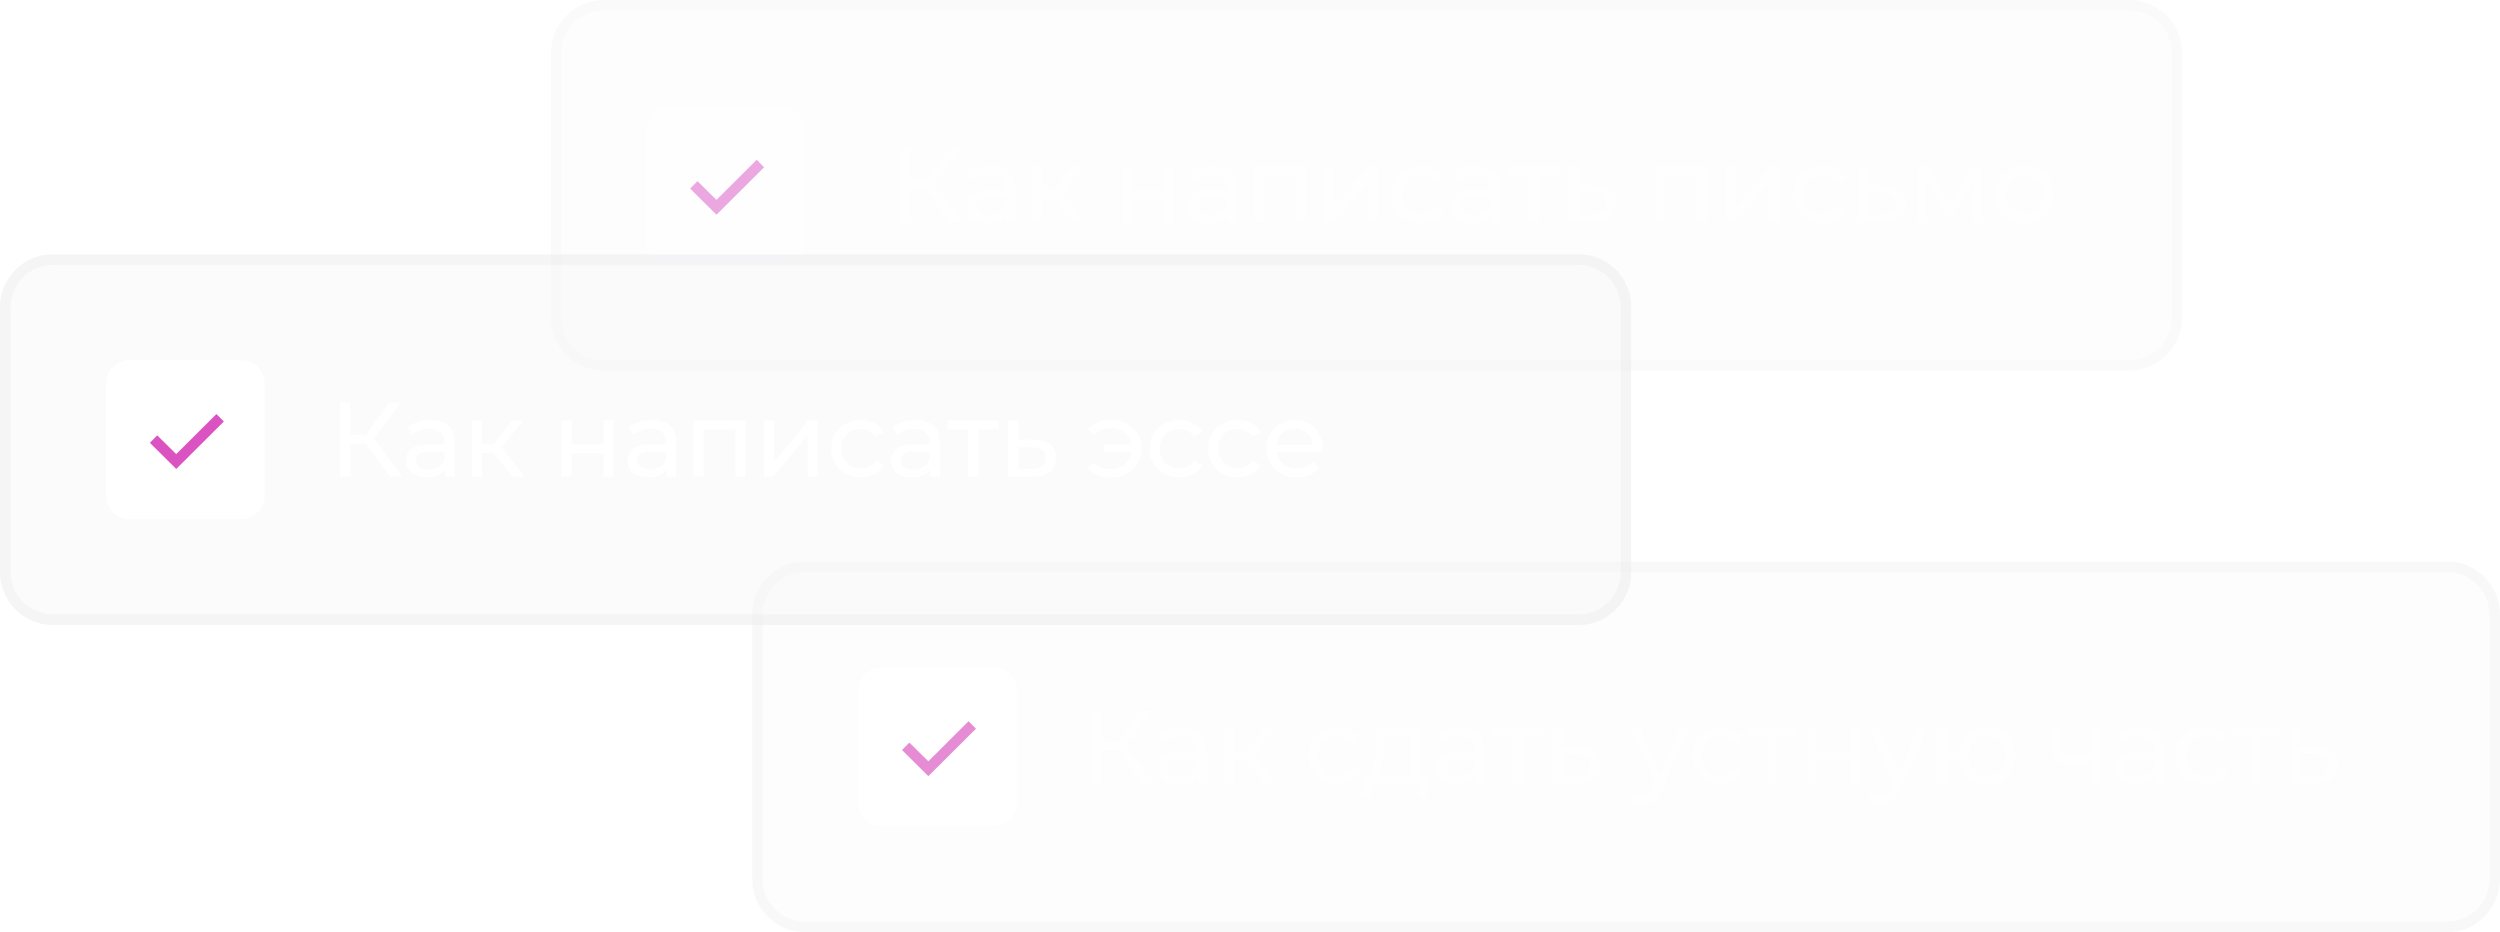 <?xml version="1.0" encoding="UTF-8"?> <svg xmlns="http://www.w3.org/2000/svg" width="236" height="88" viewBox="0 0 236 88" fill="none"><g clip-path="url(#clip0_847_563)"><g clip-path="url(#clip1_847_563)"><g opacity="0.5"><g opacity="0.4" filter="url(#filter0_b_847_563)"><path d="M52 5C52 2.239 54.239 0 57 0H201C203.761 0 206 2.239 206 5V30C206 32.761 203.761 35 201 35H57C54.239 35 52 32.761 52 30V5Z" fill="#F5F5F7"></path></g><g opacity="0.4" filter="url(#filter1_b_847_563)"><path fill-rule="evenodd" clip-rule="evenodd" d="M201 1H57C54.791 1 53 2.791 53 5V30C53 32.209 54.791 34 57 34H201C203.209 34 205 32.209 205 30V5C205 2.791 203.209 1 201 1ZM57 0C54.239 0 52 2.239 52 5V30C52 32.761 54.239 35 57 35H201C203.761 35 206 32.761 206 30V5C206 2.239 203.761 0 201 0H57Z" fill="#DDDDDD" fill-opacity="0.4"></path></g><path opacity="0.6" d="M191.136 21.06C190.603 21.06 190.129 20.943 189.716 20.71C189.303 20.477 188.976 20.157 188.736 19.75C188.496 19.337 188.376 18.87 188.376 18.35C188.376 17.823 188.496 17.357 188.736 16.95C188.976 16.543 189.303 16.227 189.716 16C190.129 15.767 190.603 15.65 191.136 15.65C191.663 15.65 192.133 15.767 192.546 16C192.966 16.227 193.293 16.543 193.526 16.95C193.766 17.35 193.886 17.817 193.886 18.35C193.886 18.877 193.766 19.343 193.526 19.75C193.293 20.157 192.966 20.477 192.546 20.71C192.133 20.943 191.663 21.06 191.136 21.06ZM191.136 20.22C191.476 20.22 191.779 20.143 192.046 19.99C192.319 19.837 192.533 19.62 192.686 19.34C192.839 19.053 192.916 18.723 192.916 18.35C192.916 17.97 192.839 17.643 192.686 17.37C192.533 17.09 192.319 16.873 192.046 16.72C191.779 16.567 191.476 16.49 191.136 16.49C190.796 16.49 190.493 16.567 190.226 16.72C189.959 16.873 189.746 17.09 189.586 17.37C189.426 17.643 189.346 17.97 189.346 18.35C189.346 18.723 189.426 19.053 189.586 19.34C189.746 19.62 189.959 19.837 190.226 19.99C190.493 20.143 190.796 20.22 191.136 20.22Z" fill="white"></path><path opacity="0.6" d="M180.997 21V15.7H181.987L184.267 19.62H183.867L186.207 15.7H187.107V21H186.237V16.78L186.397 16.87L184.257 20.4H183.837L181.687 16.8L181.877 16.76V21H180.997Z" fill="white"></path><path opacity="0.6" d="M177.805 17.5C178.479 17.507 178.992 17.66 179.345 17.96C179.699 18.26 179.875 18.683 179.875 19.23C179.875 19.803 179.682 20.247 179.295 20.56C178.909 20.867 178.362 21.017 177.655 21.01L175.355 21V15.7H176.315V17.49L177.805 17.5ZM177.575 20.28C178.009 20.287 178.335 20.2 178.555 20.02C178.782 19.84 178.895 19.573 178.895 19.22C178.895 18.873 178.785 18.62 178.565 18.46C178.345 18.3 178.015 18.217 177.575 18.21L176.315 18.19V20.27L177.575 20.28Z" fill="white"></path><path opacity="0.6" d="M172.063 21.06C171.523 21.06 171.039 20.943 170.613 20.71C170.193 20.477 169.863 20.157 169.623 19.75C169.383 19.343 169.263 18.877 169.263 18.35C169.263 17.823 169.383 17.357 169.623 16.95C169.863 16.543 170.193 16.227 170.613 16C171.039 15.767 171.523 15.65 172.063 15.65C172.543 15.65 172.969 15.747 173.343 15.94C173.723 16.127 174.016 16.407 174.223 16.78L173.493 17.25C173.319 16.99 173.106 16.8 172.853 16.68C172.606 16.553 172.339 16.49 172.053 16.49C171.706 16.49 171.396 16.567 171.123 16.72C170.849 16.873 170.633 17.09 170.473 17.37C170.313 17.643 170.233 17.97 170.233 18.35C170.233 18.73 170.313 19.06 170.473 19.34C170.633 19.62 170.849 19.837 171.123 19.99C171.396 20.143 171.706 20.22 172.053 20.22C172.339 20.22 172.606 20.16 172.853 20.04C173.106 19.913 173.319 19.72 173.493 19.46L174.223 19.92C174.016 20.287 173.723 20.57 173.343 20.77C172.969 20.963 172.543 21.06 172.063 21.06Z" fill="white"></path><path opacity="0.6" d="M162.919 21V15.7H163.879V19.56L167.129 15.7H167.999V21H167.039V17.14L163.799 21H162.919Z" fill="white"></path><path opacity="0.6" d="M156.262 21V15.7H161.172V21H160.212V16.3L160.442 16.54H156.992L157.222 16.3V21H156.262Z" fill="white"></path><path opacity="0.6" d="M150.494 17.5C151.167 17.507 151.681 17.66 152.034 17.96C152.387 18.26 152.564 18.683 152.564 19.23C152.564 19.803 152.371 20.247 151.984 20.56C151.597 20.867 151.051 21.017 150.344 21.01L148.044 21V15.7H149.004V17.49L150.494 17.5ZM150.264 20.28C150.697 20.287 151.024 20.2 151.244 20.02C151.471 19.84 151.584 19.573 151.584 19.22C151.584 18.873 151.474 18.62 151.254 18.46C151.034 18.3 150.704 18.217 150.264 18.21L149.004 18.19V20.27L150.264 20.28Z" fill="white"></path><path opacity="0.6" d="M144.272 21V16.29L144.512 16.54H142.332V15.7H147.172V16.54H145.002L145.232 16.29V21H144.272Z" fill="white"></path><path opacity="0.6" d="M140.694 21V19.88L140.644 19.67V17.76C140.644 17.353 140.524 17.04 140.284 16.82C140.051 16.593 139.697 16.48 139.224 16.48C138.911 16.48 138.604 16.533 138.304 16.64C138.004 16.74 137.751 16.877 137.544 17.05L137.144 16.33C137.417 16.11 137.744 15.943 138.124 15.83C138.511 15.71 138.914 15.65 139.334 15.65C140.061 15.65 140.621 15.827 141.014 16.18C141.407 16.533 141.604 17.073 141.604 17.8V21H140.694ZM138.954 21.06C138.561 21.06 138.214 20.993 137.914 20.86C137.621 20.727 137.394 20.543 137.234 20.31C137.074 20.07 136.994 19.8 136.994 19.5C136.994 19.213 137.061 18.953 137.194 18.72C137.334 18.487 137.557 18.3 137.864 18.16C138.177 18.02 138.597 17.95 139.124 17.95H140.804V18.64H139.164C138.684 18.64 138.361 18.72 138.194 18.88C138.027 19.04 137.944 19.233 137.944 19.46C137.944 19.72 138.047 19.93 138.254 20.09C138.461 20.243 138.747 20.32 139.114 20.32C139.474 20.32 139.787 20.24 140.054 20.08C140.327 19.92 140.524 19.687 140.644 19.38L140.834 20.04C140.707 20.353 140.484 20.603 140.164 20.79C139.844 20.97 139.441 21.06 138.954 21.06Z" fill="white"></path><path opacity="0.6" d="M134.151 21.06C133.611 21.06 133.127 20.943 132.701 20.71C132.281 20.477 131.951 20.157 131.711 19.75C131.471 19.343 131.351 18.877 131.351 18.35C131.351 17.823 131.471 17.357 131.711 16.95C131.951 16.543 132.281 16.227 132.701 16C133.127 15.767 133.611 15.65 134.151 15.65C134.631 15.65 135.057 15.747 135.431 15.94C135.811 16.127 136.104 16.407 136.311 16.78L135.581 17.25C135.407 16.99 135.194 16.8 134.941 16.68C134.694 16.553 134.427 16.49 134.141 16.49C133.794 16.49 133.484 16.567 133.211 16.72C132.937 16.873 132.721 17.09 132.561 17.37C132.401 17.643 132.321 17.97 132.321 18.35C132.321 18.73 132.401 19.06 132.561 19.34C132.721 19.62 132.937 19.837 133.211 19.99C133.484 20.143 133.794 20.22 134.141 20.22C134.427 20.22 134.694 20.16 134.941 20.04C135.194 19.913 135.407 19.72 135.581 19.46L136.311 19.92C136.104 20.287 135.811 20.57 135.431 20.77C135.057 20.963 134.631 21.06 134.151 21.06Z" fill="white"></path><path opacity="0.6" d="M125.008 21V15.7H125.968V19.56L129.218 15.7H130.088V21H129.128V17.14L125.888 21H125.008Z" fill="white"></path><path opacity="0.6" d="M118.35 21V15.7H123.26V21H122.3V16.3L122.53 16.54H119.08L119.31 16.3V21H118.35Z" fill="white"></path><path opacity="0.6" d="M115.821 21V19.88L115.771 19.67V17.76C115.771 17.353 115.651 17.04 115.411 16.82C115.178 16.593 114.824 16.48 114.351 16.48C114.038 16.48 113.731 16.533 113.431 16.64C113.131 16.74 112.878 16.877 112.671 17.05L112.271 16.33C112.544 16.11 112.871 15.943 113.251 15.83C113.638 15.71 114.041 15.65 114.461 15.65C115.188 15.65 115.748 15.827 116.141 16.18C116.534 16.533 116.731 17.073 116.731 17.8V21H115.821ZM114.081 21.06C113.688 21.06 113.341 20.993 113.041 20.86C112.748 20.727 112.521 20.543 112.361 20.31C112.201 20.07 112.121 19.8 112.121 19.5C112.121 19.213 112.188 18.953 112.321 18.72C112.461 18.487 112.684 18.3 112.991 18.16C113.304 18.02 113.724 17.95 114.251 17.95H115.931V18.64H114.291C113.811 18.64 113.488 18.72 113.321 18.88C113.154 19.04 113.071 19.233 113.071 19.46C113.071 19.72 113.174 19.93 113.381 20.09C113.588 20.243 113.874 20.32 114.241 20.32C114.601 20.32 114.914 20.24 115.181 20.08C115.454 19.92 115.651 19.687 115.771 19.38L115.961 20.04C115.834 20.353 115.611 20.603 115.291 20.79C114.971 20.97 114.568 21.06 114.081 21.06Z" fill="white"></path><path opacity="0.6" d="M105.875 21V15.7H106.835V17.95H109.855V15.7H110.815V21H109.855V18.78H106.835V21H105.875Z" fill="white"></path><path opacity="0.6" d="M101.273 21L99.223 18.42L100.013 17.94L102.403 21H101.273ZM97.433 21V15.7H98.393V21H97.433ZM98.103 18.76V17.94H99.853V18.76H98.103ZM100.093 18.46L99.203 18.34L101.233 15.7H102.263L100.093 18.46Z" fill="white"></path><path opacity="0.6" d="M94.904 21V19.88L94.854 19.67V17.76C94.854 17.353 94.734 17.04 94.494 16.82C94.261 16.593 93.907 16.48 93.434 16.48C93.121 16.48 92.814 16.533 92.514 16.64C92.214 16.74 91.961 16.877 91.754 17.05L91.354 16.33C91.627 16.11 91.954 15.943 92.334 15.83C92.721 15.71 93.124 15.65 93.544 15.65C94.271 15.65 94.831 15.827 95.224 16.18C95.617 16.533 95.814 17.073 95.814 17.8V21H94.904ZM93.164 21.06C92.771 21.06 92.424 20.993 92.124 20.86C91.831 20.727 91.604 20.543 91.444 20.31C91.284 20.07 91.204 19.8 91.204 19.5C91.204 19.213 91.271 18.953 91.404 18.72C91.544 18.487 91.767 18.3 92.074 18.16C92.387 18.02 92.807 17.95 93.334 17.95H95.014V18.64H93.374C92.894 18.64 92.571 18.72 92.404 18.88C92.237 19.04 92.154 19.233 92.154 19.46C92.154 19.72 92.257 19.93 92.464 20.09C92.671 20.243 92.957 20.32 93.324 20.32C93.684 20.32 93.997 20.24 94.264 20.08C94.537 19.92 94.734 19.687 94.854 19.38L95.044 20.04C94.917 20.353 94.694 20.603 94.374 20.79C94.054 20.97 93.651 21.06 93.164 21.06Z" fill="white"></path><path opacity="0.6" d="M89.691 21L87.15 17.55L87.96 17.05L90.831 21H89.691ZM84.981 21V14H85.96V21H84.981ZM85.66 17.92V17.04H87.93V17.92H85.66ZM88.05 17.61L87.13 17.47L89.641 14H90.71L88.05 17.61Z" fill="white"></path></g><g opacity="0.5" clip-path="url(#clip2_847_563)"><path d="M61 12.218C61 10.993 61.993 10 63.218 10H73.782C75.007 10 76 10.993 76 12.218L76 22.782C76 24.007 75.007 25 73.782 25H63.218C61.993 25 61 24.007 61 22.782L61 12.218Z" fill="white"></path><path d="M65.15 17.803L65.841 17.098L67.635 18.866L71.43 15.085L72.132 15.79L67.635 20.27L65.15 17.803Z" fill="#DA53C1"></path></g><g opacity="0.67" clip-path="url(#clip3_847_563)"><g opacity="0.4" filter="url(#filter2_b_847_563)"><path d="M71 58C71 55.239 73.239 53 76 53H231C233.761 53 236 55.239 236 58V83C236 85.761 233.761 88 231 88H76C73.239 88 71 85.761 71 83V58Z" fill="#F5F5F7"></path></g><g opacity="0.4" filter="url(#filter3_b_847_563)"><path fill-rule="evenodd" clip-rule="evenodd" d="M231 54H76C73.791 54 72 55.791 72 58V83C72 85.209 73.791 87 76 87H231C233.209 87 235 85.209 235 83V58C235 55.791 233.209 54 231 54ZM76 53C73.239 53 71 55.239 71 58V83C71 85.761 73.239 88 76 88H231C233.761 88 236 85.761 236 83V58C236 55.239 233.761 53 231 53H76Z" fill="#DDDDDD" fill-opacity="0.4"></path></g><path opacity="0.6" d="M218.685 70.5C219.359 70.507 219.872 70.66 220.225 70.96C220.579 71.26 220.755 71.683 220.755 72.23C220.755 72.803 220.562 73.247 220.175 73.56C219.789 73.867 219.242 74.017 218.535 74.01L216.235 74V68.7H217.195V70.49L218.685 70.5ZM218.455 73.28C218.889 73.287 219.215 73.2 219.435 73.02C219.662 72.84 219.775 72.573 219.775 72.22C219.775 71.873 219.665 71.62 219.445 71.46C219.225 71.3 218.895 71.217 218.455 71.21L217.195 71.19V73.27L218.455 73.28Z" fill="white"></path><path opacity="0.6" d="M212.463 74V69.29L212.703 69.54H210.523V68.7H215.363V69.54H213.193L213.423 69.29V74H212.463Z" fill="white"></path><path opacity="0.6" d="M208.189 74.06C207.649 74.06 207.165 73.943 206.739 73.71C206.319 73.477 205.989 73.157 205.749 72.75C205.509 72.343 205.389 71.877 205.389 71.35C205.389 70.823 205.509 70.357 205.749 69.95C205.989 69.543 206.319 69.227 206.739 69C207.165 68.767 207.649 68.65 208.189 68.65C208.669 68.65 209.095 68.747 209.469 68.94C209.849 69.127 210.142 69.407 210.349 69.78L209.619 70.25C209.445 69.99 209.232 69.8 208.979 69.68C208.732 69.553 208.465 69.49 208.179 69.49C207.832 69.49 207.522 69.567 207.249 69.72C206.975 69.873 206.759 70.09 206.599 70.37C206.439 70.643 206.359 70.97 206.359 71.35C206.359 71.73 206.439 72.06 206.599 72.34C206.759 72.62 206.975 72.837 207.249 72.99C207.522 73.143 207.832 73.22 208.179 73.22C208.465 73.22 208.732 73.16 208.979 73.04C209.232 72.913 209.445 72.72 209.619 72.46L210.349 72.92C210.142 73.287 209.849 73.57 209.469 73.77C209.095 73.963 208.669 74.06 208.189 74.06Z" fill="white"></path><path opacity="0.6" d="M203.35 74V72.88L203.3 72.67V70.76C203.3 70.353 203.18 70.04 202.94 69.82C202.707 69.593 202.354 69.48 201.88 69.48C201.567 69.48 201.26 69.533 200.96 69.64C200.66 69.74 200.407 69.877 200.2 70.05L199.8 69.33C200.074 69.11 200.4 68.943 200.78 68.83C201.167 68.71 201.57 68.65 201.99 68.65C202.717 68.65 203.277 68.827 203.67 69.18C204.064 69.533 204.26 70.073 204.26 70.8V74H203.35ZM201.61 74.06C201.217 74.06 200.87 73.993 200.57 73.86C200.277 73.727 200.05 73.543 199.89 73.31C199.73 73.07 199.65 72.8 199.65 72.5C199.65 72.213 199.717 71.953 199.85 71.72C199.99 71.487 200.214 71.3 200.52 71.16C200.834 71.02 201.254 70.95 201.78 70.95H203.46V71.64H201.82C201.34 71.64 201.017 71.72 200.85 71.88C200.684 72.04 200.6 72.233 200.6 72.46C200.6 72.72 200.704 72.93 200.91 73.09C201.117 73.243 201.404 73.32 201.77 73.32C202.13 73.32 202.444 73.24 202.71 73.08C202.984 72.92 203.18 72.687 203.3 72.38L203.49 73.04C203.364 73.353 203.14 73.603 202.82 73.79C202.5 73.97 202.097 74.06 201.61 74.06Z" fill="white"></path><path opacity="0.6" d="M197.456 71.83C197.176 71.963 196.886 72.07 196.586 72.15C196.293 72.223 195.99 72.26 195.676 72.26C195.036 72.26 194.53 72.11 194.156 71.81C193.79 71.51 193.606 71.047 193.606 70.42V68.7H194.566V70.36C194.566 70.74 194.683 71.02 194.916 71.2C195.156 71.38 195.476 71.47 195.876 71.47C196.13 71.47 196.39 71.437 196.656 71.37C196.93 71.303 197.196 71.21 197.456 71.09V71.83ZM197.386 74V68.7H198.346V74H197.386Z" fill="white"></path><path opacity="0.6" d="M182.892 74V68.7H183.852V70.87H185.452V71.76H183.852V74H182.892ZM187.582 74.06C187.062 74.06 186.598 73.943 186.192 73.71C185.792 73.477 185.475 73.157 185.242 72.75C185.008 72.337 184.892 71.87 184.892 71.35C184.892 70.823 185.008 70.357 185.242 69.95C185.475 69.537 185.792 69.217 186.192 68.99C186.598 68.763 187.062 68.65 187.582 68.65C188.095 68.65 188.555 68.763 188.962 68.99C189.368 69.217 189.688 69.537 189.922 69.95C190.155 70.357 190.272 70.823 190.272 71.35C190.272 71.877 190.155 72.343 189.922 72.75C189.688 73.157 189.368 73.477 188.962 73.71C188.555 73.943 188.095 74.06 187.582 74.06ZM187.582 73.22C187.915 73.22 188.212 73.143 188.472 72.99C188.732 72.83 188.938 72.613 189.092 72.34C189.245 72.06 189.322 71.73 189.322 71.35C189.322 70.97 189.245 70.643 189.092 70.37C188.938 70.09 188.732 69.873 188.472 69.72C188.212 69.567 187.915 69.49 187.582 69.49C187.255 69.49 186.958 69.567 186.692 69.72C186.432 69.873 186.225 70.09 186.072 70.37C185.918 70.643 185.842 70.97 185.842 71.35C185.842 71.73 185.918 72.06 186.072 72.34C186.225 72.613 186.432 72.83 186.692 72.99C186.958 73.143 187.255 73.22 187.582 73.22Z" fill="white"></path><path opacity="0.6" d="M177.558 76C177.305 76 177.058 75.957 176.818 75.87C176.578 75.79 176.372 75.67 176.198 75.51L176.608 74.79C176.742 74.917 176.888 75.013 177.048 75.08C177.208 75.147 177.378 75.18 177.558 75.18C177.792 75.18 177.985 75.12 178.138 75C178.292 74.88 178.435 74.667 178.568 74.36L178.898 73.63L178.998 73.51L181.078 68.7H182.018L179.448 74.53C179.295 74.903 179.122 75.197 178.928 75.41C178.742 75.623 178.535 75.773 178.308 75.86C178.082 75.953 177.832 76 177.558 76ZM178.818 74.17L176.398 68.7H177.398L179.458 73.42L178.818 74.17Z" fill="white"></path><path opacity="0.6" d="M170.592 74V68.7H171.552V70.95H174.572V68.7H175.532V74H174.572V71.78H171.552V74H170.592Z" fill="white"></path><path opacity="0.6" d="M166.82 74V69.29L167.06 69.54H164.88V68.7H169.72V69.54H167.55L167.78 69.29V74H166.82Z" fill="white"></path><path opacity="0.6" d="M162.545 74.06C162.005 74.06 161.522 73.943 161.095 73.71C160.675 73.477 160.345 73.157 160.105 72.75C159.865 72.343 159.745 71.877 159.745 71.35C159.745 70.823 159.865 70.357 160.105 69.95C160.345 69.543 160.675 69.227 161.095 69C161.522 68.767 162.005 68.65 162.545 68.65C163.025 68.65 163.452 68.747 163.825 68.94C164.205 69.127 164.498 69.407 164.705 69.78L163.975 70.25C163.802 69.99 163.588 69.8 163.335 69.68C163.088 69.553 162.822 69.49 162.535 69.49C162.188 69.49 161.878 69.567 161.605 69.72C161.332 69.873 161.115 70.09 160.955 70.37C160.795 70.643 160.715 70.97 160.715 71.35C160.715 71.73 160.795 72.06 160.955 72.34C161.115 72.62 161.332 72.837 161.605 72.99C161.878 73.143 162.188 73.22 162.535 73.22C162.822 73.22 163.088 73.16 163.335 73.04C163.588 72.913 163.802 72.72 163.975 72.46L164.705 72.92C164.498 73.287 164.205 73.57 163.825 73.77C163.452 73.963 163.025 74.06 162.545 74.06Z" fill="white"></path><path opacity="0.6" d="M155.049 76C154.796 76 154.549 75.957 154.309 75.87C154.069 75.79 153.863 75.67 153.689 75.51L154.099 74.79C154.233 74.917 154.379 75.013 154.539 75.08C154.699 75.147 154.869 75.18 155.049 75.18C155.283 75.18 155.476 75.12 155.629 75C155.783 74.88 155.926 74.667 156.059 74.36L156.389 73.63L156.489 73.51L158.569 68.7H159.509L156.939 74.53C156.786 74.903 156.613 75.197 156.419 75.41C156.233 75.623 156.026 75.773 155.799 75.86C155.573 75.953 155.323 76 155.049 76ZM156.309 74.17L153.889 68.7H154.889L156.949 73.42L156.309 74.17Z" fill="white"></path><path opacity="0.6" d="M149.012 70.5C149.685 70.507 150.198 70.66 150.552 70.96C150.905 71.26 151.082 71.683 151.082 72.23C151.082 72.803 150.888 73.247 150.502 73.56C150.115 73.867 149.568 74.017 148.862 74.01L146.562 74V68.7H147.522V70.49L149.012 70.5ZM148.782 73.28C149.215 73.287 149.542 73.2 149.762 73.02C149.988 72.84 150.102 72.573 150.102 72.22C150.102 71.873 149.992 71.62 149.772 71.46C149.552 71.3 149.222 71.217 148.782 71.21L147.522 71.19V73.27L148.782 73.28Z" fill="white"></path><path opacity="0.6" d="M142.79 74V69.29L143.03 69.54H140.85V68.7H145.69V69.54H143.52L143.75 69.29V74H142.79Z" fill="white"></path><path opacity="0.6" d="M139.212 74V72.88L139.162 72.67V70.76C139.162 70.353 139.042 70.04 138.802 69.82C138.568 69.593 138.215 69.48 137.742 69.48C137.428 69.48 137.122 69.533 136.822 69.64C136.522 69.74 136.268 69.877 136.062 70.05L135.662 69.33C135.935 69.11 136.262 68.943 136.642 68.83C137.028 68.71 137.432 68.65 137.852 68.65C138.578 68.65 139.138 68.827 139.532 69.18C139.925 69.533 140.122 70.073 140.122 70.8V74H139.212ZM137.472 74.06C137.078 74.06 136.732 73.993 136.432 73.86C136.138 73.727 135.912 73.543 135.752 73.31C135.592 73.07 135.512 72.8 135.512 72.5C135.512 72.213 135.578 71.953 135.712 71.72C135.852 71.487 136.075 71.3 136.382 71.16C136.695 71.02 137.115 70.95 137.642 70.95H139.322V71.64H137.682C137.202 71.64 136.878 71.72 136.712 71.88C136.545 72.04 136.462 72.233 136.462 72.46C136.462 72.72 136.565 72.93 136.772 73.09C136.978 73.243 137.265 73.32 137.632 73.32C137.992 73.32 138.305 73.24 138.572 73.08C138.845 72.92 139.042 72.687 139.162 72.38L139.352 73.04C139.225 73.353 139.002 73.603 138.682 73.79C138.362 73.97 137.958 74.06 137.472 74.06Z" fill="white"></path><path opacity="0.6" d="M133.051 73.55V69.54H130.751L130.701 70.56C130.688 70.893 130.664 71.217 130.631 71.53C130.604 71.837 130.558 72.12 130.491 72.38C130.431 72.64 130.341 72.853 130.221 73.02C130.101 73.187 129.941 73.29 129.741 73.33L128.791 73.16C128.998 73.167 129.164 73.1 129.291 72.96C129.418 72.813 129.514 72.613 129.581 72.36C129.654 72.107 129.708 71.82 129.741 71.5C129.774 71.173 129.801 70.837 129.821 70.49L129.901 68.7H134.011V73.55H133.051ZM128.581 75.23V73.16H134.821V75.23H133.921V74H129.491V75.23H128.581Z" fill="white"></path><path opacity="0.6" d="M126.294 74.06C125.754 74.06 125.271 73.943 124.844 73.71C124.424 73.477 124.094 73.157 123.854 72.75C123.614 72.343 123.494 71.877 123.494 71.35C123.494 70.823 123.614 70.357 123.854 69.95C124.094 69.543 124.424 69.227 124.844 69C125.271 68.767 125.754 68.65 126.294 68.65C126.774 68.65 127.201 68.747 127.574 68.94C127.954 69.127 128.247 69.407 128.454 69.78L127.724 70.25C127.551 69.99 127.337 69.8 127.084 69.68C126.837 69.553 126.571 69.49 126.284 69.49C125.937 69.49 125.627 69.567 125.354 69.72C125.081 69.873 124.864 70.09 124.704 70.37C124.544 70.643 124.464 70.97 124.464 71.35C124.464 71.73 124.544 72.06 124.704 72.34C124.864 72.62 125.081 72.837 125.354 72.99C125.627 73.143 125.937 73.22 126.284 73.22C126.571 73.22 126.837 73.16 127.084 73.04C127.337 72.913 127.551 72.72 127.724 72.46L128.454 72.92C128.247 73.287 127.954 73.57 127.574 73.77C127.201 73.963 126.774 74.06 126.294 74.06Z" fill="white"></path><path opacity="0.6" d="M119.382 74L117.332 71.42L118.122 70.94L120.512 74H119.382ZM115.542 74V68.7H116.502V74H115.542ZM116.212 71.76V70.94H117.962V71.76H116.212ZM118.202 71.46L117.312 71.34L119.342 68.7H120.372L118.202 71.46Z" fill="white"></path><path opacity="0.6" d="M113.013 74V72.88L112.963 72.67V70.76C112.963 70.353 112.843 70.04 112.603 69.82C112.37 69.593 112.017 69.48 111.543 69.48C111.23 69.48 110.923 69.533 110.623 69.64C110.323 69.74 110.07 69.877 109.863 70.05L109.463 69.33C109.737 69.11 110.063 68.943 110.443 68.83C110.83 68.71 111.233 68.65 111.653 68.65C112.38 68.65 112.94 68.827 113.333 69.18C113.727 69.533 113.923 70.073 113.923 70.8V74H113.013ZM111.273 74.06C110.88 74.06 110.533 73.993 110.233 73.86C109.94 73.727 109.713 73.543 109.553 73.31C109.393 73.07 109.313 72.8 109.313 72.5C109.313 72.213 109.38 71.953 109.513 71.72C109.653 71.487 109.877 71.3 110.183 71.16C110.497 71.02 110.917 70.95 111.443 70.95H113.123V71.64H111.483C111.003 71.64 110.68 71.72 110.513 71.88C110.347 72.04 110.263 72.233 110.263 72.46C110.263 72.72 110.367 72.93 110.573 73.09C110.78 73.243 111.067 73.32 111.433 73.32C111.793 73.32 112.107 73.24 112.373 73.08C112.647 72.92 112.843 72.687 112.963 72.38L113.153 73.04C113.027 73.353 112.803 73.603 112.483 73.79C112.163 73.97 111.76 74.06 111.273 74.06Z" fill="white"></path><path opacity="0.6" d="M107.8 74L105.26 70.55L106.07 70.05L108.94 74H107.8ZM103.09 74V67H104.07V74H103.09ZM103.77 70.92V70.04H106.04V70.92H103.77ZM106.16 70.61L105.24 70.47L107.75 67H108.82L106.16 70.61Z" fill="white"></path><path d="M81 65.218C81 63.993 81.993 63 83.218 63H93.782C95.007 63 96 63.993 96 65.218L96 75.782C96 77.007 95.007 78 93.782 78H83.218C81.993 78 81 77.007 81 75.782L81 65.218Z" fill="white"></path><path d="M85.15 70.803L85.841 70.098L87.635 71.867L91.43 68.085L92.132 68.79L87.635 73.27L85.15 70.803Z" fill="#DA53C1"></path></g></g><g clip-path="url(#clip4_847_563)"><g clip-path="url(#clip5_847_563)"><g filter="url(#filter4_b_847_563)"><path d="M0 29C0 26.239 2.239 24 5 24H149C151.761 24 154 26.239 154 29V54C154 56.761 151.761 59 149 59H5C2.239 59 0 56.761 0 54V29Z" fill="#F5F5F7" fill-opacity="0.4"></path></g><g filter="url(#filter5_b_847_563)"><path fill-rule="evenodd" clip-rule="evenodd" d="M149 25H5C2.791 25 1 26.791 1 29V54C1 56.209 2.791 58 5 58H149C151.209 58 153 56.209 153 54V29C153 26.791 151.209 25 149 25ZM5 24C2.239 24 0 26.239 0 29V54C0 56.761 2.239 59 5 59H149C151.761 59 154 56.761 154 54V29C154 26.239 151.761 24 149 24H5Z" fill="#DDDDDD" fill-opacity="0.2"></path></g><path d="M122.422 45.06C121.856 45.06 121.356 44.943 120.922 44.71C120.496 44.477 120.162 44.157 119.922 43.75C119.689 43.343 119.572 42.877 119.572 42.35C119.572 41.823 119.686 41.357 119.912 40.95C120.146 40.543 120.462 40.227 120.862 40C121.269 39.767 121.726 39.65 122.232 39.65C122.746 39.65 123.199 39.763 123.592 39.99C123.986 40.217 124.292 40.537 124.512 40.95C124.739 41.357 124.852 41.833 124.852 42.38C124.852 42.42 124.849 42.467 124.842 42.52C124.842 42.573 124.839 42.623 124.832 42.67H120.322V41.98H124.332L123.942 42.22C123.949 41.88 123.879 41.577 123.732 41.31C123.586 41.043 123.382 40.837 123.122 40.69C122.869 40.537 122.572 40.46 122.232 40.46C121.899 40.46 121.602 40.537 121.342 40.69C121.082 40.837 120.879 41.047 120.732 41.32C120.586 41.587 120.512 41.893 120.512 42.24V42.4C120.512 42.753 120.592 43.07 120.752 43.35C120.919 43.623 121.149 43.837 121.442 43.99C121.736 44.143 122.072 44.22 122.452 44.22C122.766 44.22 123.049 44.167 123.302 44.06C123.562 43.953 123.789 43.793 123.982 43.58L124.512 44.2C124.272 44.48 123.972 44.693 123.612 44.84C123.259 44.987 122.862 45.06 122.422 45.06Z" fill="white"></path><path d="M116.848 45.06C116.308 45.06 115.825 44.943 115.398 44.71C114.978 44.477 114.648 44.157 114.408 43.75C114.168 43.343 114.048 42.877 114.048 42.35C114.048 41.823 114.168 41.357 114.408 40.95C114.648 40.543 114.978 40.227 115.398 40C115.825 39.767 116.308 39.65 116.848 39.65C117.328 39.65 117.755 39.747 118.128 39.94C118.508 40.127 118.801 40.407 119.008 40.78L118.278 41.25C118.105 40.99 117.891 40.8 117.638 40.68C117.391 40.553 117.125 40.49 116.838 40.49C116.491 40.49 116.181 40.567 115.908 40.72C115.635 40.873 115.418 41.09 115.258 41.37C115.098 41.643 115.018 41.97 115.018 42.35C115.018 42.73 115.098 43.06 115.258 43.34C115.418 43.62 115.635 43.837 115.908 43.99C116.181 44.143 116.491 44.22 116.838 44.22C117.125 44.22 117.391 44.16 117.638 44.04C117.891 43.913 118.105 43.72 118.278 43.46L119.008 43.92C118.801 44.287 118.508 44.57 118.128 44.77C117.755 44.963 117.328 45.06 116.848 45.06Z" fill="white"></path><path d="M111.322 45.06C110.782 45.06 110.299 44.943 109.872 44.71C109.452 44.477 109.122 44.157 108.882 43.75C108.642 43.343 108.522 42.877 108.522 42.35C108.522 41.823 108.642 41.357 108.882 40.95C109.122 40.543 109.452 40.227 109.872 40C110.299 39.767 110.782 39.65 111.322 39.65C111.802 39.65 112.229 39.747 112.602 39.94C112.982 40.127 113.276 40.407 113.482 40.78L112.752 41.25C112.579 40.99 112.366 40.8 112.112 40.68C111.866 40.553 111.599 40.49 111.312 40.49C110.966 40.49 110.656 40.567 110.382 40.72C110.109 40.873 109.892 41.09 109.732 41.37C109.572 41.643 109.492 41.97 109.492 42.35C109.492 42.73 109.572 43.06 109.732 43.34C109.892 43.62 110.109 43.837 110.382 43.99C110.656 44.143 110.966 44.22 111.312 44.22C111.599 44.22 111.866 44.16 112.112 44.04C112.366 43.913 112.579 43.72 112.752 43.46L113.482 43.92C113.276 44.287 112.982 44.57 112.602 44.77C112.229 44.963 111.802 45.06 111.322 45.06Z" fill="white"></path><path d="M104.191 42.67V41.96H107.161V42.67H104.191ZM104.901 39.64C105.447 39.64 105.937 39.757 106.371 39.99C106.804 40.223 107.144 40.543 107.391 40.95C107.637 41.357 107.761 41.823 107.761 42.35C107.761 42.87 107.637 43.337 107.391 43.75C107.144 44.163 106.804 44.487 106.371 44.72C105.937 44.953 105.447 45.07 104.901 45.07C104.447 45.07 104.027 44.997 103.641 44.85C103.261 44.703 102.941 44.49 102.681 44.21L103.241 43.65C103.461 43.863 103.704 44.023 103.971 44.13C104.244 44.23 104.541 44.28 104.861 44.28C105.247 44.28 105.591 44.2 105.891 44.04C106.191 43.873 106.427 43.643 106.601 43.35C106.781 43.057 106.871 42.723 106.871 42.35C106.871 41.977 106.781 41.647 106.601 41.36C106.427 41.067 106.191 40.837 105.891 40.67C105.591 40.503 105.247 40.42 104.861 40.42C104.541 40.42 104.244 40.473 103.971 40.58C103.704 40.687 103.461 40.847 103.241 41.06L102.681 40.51C102.941 40.223 103.261 40.007 103.641 39.86C104.027 39.713 104.447 39.64 104.901 39.64Z" fill="white"></path><path d="M97.603 41.5C98.277 41.507 98.79 41.66 99.143 41.96C99.497 42.26 99.673 42.683 99.673 43.23C99.673 43.803 99.48 44.247 99.093 44.56C98.707 44.867 98.16 45.017 97.453 45.01L95.153 45V39.7H96.113V41.49L97.603 41.5ZM97.373 44.28C97.807 44.287 98.133 44.2 98.353 44.02C98.58 43.84 98.693 43.573 98.693 43.22C98.693 42.873 98.583 42.62 98.363 42.46C98.143 42.3 97.813 42.217 97.373 42.21L96.113 42.19V44.27L97.373 44.28Z" fill="white"></path><path d="M91.381 45V40.29L91.621 40.54H89.441V39.7H94.281V40.54H92.111L92.341 40.29V45H91.381Z" fill="white"></path><path d="M87.803 45V43.88L87.754 43.67V41.76C87.754 41.353 87.633 41.04 87.394 40.82C87.16 40.593 86.807 40.48 86.334 40.48C86.02 40.48 85.713 40.533 85.413 40.64C85.114 40.74 84.86 40.877 84.653 41.05L84.254 40.33C84.527 40.11 84.853 39.943 85.234 39.83C85.62 39.71 86.023 39.65 86.444 39.65C87.17 39.65 87.73 39.827 88.124 40.18C88.517 40.533 88.713 41.073 88.713 41.8V45H87.803ZM86.064 45.06C85.67 45.06 85.323 44.993 85.023 44.86C84.73 44.727 84.504 44.543 84.344 44.31C84.183 44.07 84.103 43.8 84.103 43.5C84.103 43.213 84.17 42.953 84.303 42.72C84.444 42.487 84.667 42.3 84.974 42.16C85.287 42.02 85.707 41.95 86.234 41.95H87.913V42.64H86.273C85.793 42.64 85.47 42.72 85.303 42.88C85.137 43.04 85.053 43.233 85.053 43.46C85.053 43.72 85.157 43.93 85.364 44.09C85.57 44.243 85.857 44.32 86.224 44.32C86.584 44.32 86.897 44.24 87.163 44.08C87.437 43.92 87.633 43.687 87.754 43.38L87.944 44.04C87.817 44.353 87.594 44.603 87.273 44.79C86.954 44.97 86.55 45.06 86.064 45.06Z" fill="white"></path><path d="M81.26 45.06C80.72 45.06 80.237 44.943 79.81 44.71C79.39 44.477 79.06 44.157 78.82 43.75C78.58 43.343 78.46 42.877 78.46 42.35C78.46 41.823 78.58 41.357 78.82 40.95C79.06 40.543 79.39 40.227 79.81 40C80.237 39.767 80.72 39.65 81.26 39.65C81.74 39.65 82.167 39.747 82.54 39.94C82.92 40.127 83.213 40.407 83.42 40.78L82.69 41.25C82.517 40.99 82.303 40.8 82.05 40.68C81.803 40.553 81.537 40.49 81.25 40.49C80.903 40.49 80.593 40.567 80.32 40.72C80.047 40.873 79.83 41.09 79.67 41.37C79.51 41.643 79.43 41.97 79.43 42.35C79.43 42.73 79.51 43.06 79.67 43.34C79.83 43.62 80.047 43.837 80.32 43.99C80.593 44.143 80.903 44.22 81.25 44.22C81.537 44.22 81.803 44.16 82.05 44.04C82.303 43.913 82.517 43.72 82.69 43.46L83.42 43.92C83.213 44.287 82.92 44.57 82.54 44.77C82.167 44.963 81.74 45.06 81.26 45.06Z" fill="white"></path><path d="M72.117 45V39.7H73.077V43.56L76.327 39.7H77.197V45H76.237V41.14L72.997 45H72.117Z" fill="white"></path><path d="M65.459 45V39.7H70.369V45H69.409V40.3L69.639 40.54H66.189L66.419 40.3V45H65.459Z" fill="white"></path><path d="M62.931 45V43.88L62.88 43.67V41.76C62.88 41.353 62.761 41.04 62.52 40.82C62.287 40.593 61.934 40.48 61.461 40.48C61.147 40.48 60.84 40.533 60.541 40.64C60.24 40.74 59.987 40.877 59.781 41.05L59.38 40.33C59.654 40.11 59.98 39.943 60.361 39.83C60.747 39.71 61.151 39.65 61.571 39.65C62.297 39.65 62.857 39.827 63.251 40.18C63.644 40.533 63.84 41.073 63.84 41.8V45H62.931ZM61.191 45.06C60.797 45.06 60.45 44.993 60.151 44.86C59.857 44.727 59.63 44.543 59.471 44.31C59.31 44.07 59.23 43.8 59.23 43.5C59.23 43.213 59.297 42.953 59.431 42.72C59.571 42.487 59.794 42.3 60.1 42.16C60.414 42.02 60.834 41.95 61.361 41.95H63.041V42.64H61.401C60.92 42.64 60.597 42.72 60.431 42.88C60.264 43.04 60.181 43.233 60.181 43.46C60.181 43.72 60.284 43.93 60.49 44.09C60.697 44.243 60.984 44.32 61.35 44.32C61.711 44.32 62.024 44.24 62.291 44.08C62.564 43.92 62.761 43.687 62.88 43.38L63.071 44.04C62.944 44.353 62.721 44.603 62.401 44.79C62.081 44.97 61.677 45.06 61.191 45.06Z" fill="white"></path><path d="M52.984 45V39.7H53.944V41.95H56.964V39.7H57.924V45H56.964V42.78H53.944V45H52.984Z" fill="white"></path><path d="M48.382 45L46.332 42.42L47.122 41.94L49.512 45H48.382ZM44.542 45V39.7H45.502V45H44.542ZM45.212 42.76V41.94H46.962V42.76H45.212ZM47.202 42.46L46.312 42.34L48.342 39.7H49.372L47.202 42.46Z" fill="white"></path><path d="M42.014 45V43.88L41.964 43.67V41.76C41.964 41.353 41.843 41.04 41.603 40.82C41.37 40.593 41.017 40.48 40.544 40.48C40.23 40.48 39.923 40.533 39.623 40.64C39.324 40.74 39.07 40.877 38.864 41.05L38.464 40.33C38.737 40.11 39.063 39.943 39.444 39.83C39.83 39.71 40.233 39.65 40.654 39.65C41.38 39.65 41.94 39.827 42.334 40.18C42.727 40.533 42.923 41.073 42.923 41.8V45H42.014ZM40.273 45.06C39.88 45.06 39.533 44.993 39.233 44.86C38.94 44.727 38.714 44.543 38.553 44.31C38.394 44.07 38.313 43.8 38.313 43.5C38.313 43.213 38.38 42.953 38.514 42.72C38.654 42.487 38.877 42.3 39.184 42.16C39.497 42.02 39.917 41.95 40.444 41.95H42.123V42.64H40.483C40.004 42.64 39.68 42.72 39.514 42.88C39.347 43.04 39.264 43.233 39.264 43.46C39.264 43.72 39.367 43.93 39.574 44.09C39.78 44.243 40.067 44.32 40.434 44.32C40.794 44.32 41.107 44.24 41.373 44.08C41.647 43.92 41.843 43.687 41.964 43.38L42.154 44.04C42.027 44.353 41.803 44.603 41.483 44.79C41.163 44.97 40.76 45.06 40.273 45.06Z" fill="white"></path><path d="M36.8 45L34.26 41.55L35.07 41.05L37.94 45H36.8ZM32.09 45V38H33.07V45H32.09ZM32.77 41.92V41.04H35.04V41.92H32.77ZM35.16 41.61L34.24 41.47L36.75 38H37.82L35.16 41.61Z" fill="white"></path><path d="M10 36.218C10 34.993 10.993 34 12.218 34H22.782C24.007 34 25 34.993 25 36.218L25 46.782C25 48.007 24.007 49 22.782 49H12.218C10.993 49 10 48.007 10 46.782L10 36.218Z" fill="white"></path><path d="M14.15 41.803L14.841 41.098L16.635 42.867L20.43 39.085L21.132 39.79L16.635 44.27L14.15 41.803Z" fill="#DA53C1"></path></g></g></g><defs><filter id="filter0_b_847_563" x="28" y="-24" width="202" height="83" filterUnits="userSpaceOnUse" color-interpolation-filters="sRGB"><feFlood flood-opacity="0" result="BackgroundImageFix"></feFlood><feGaussianBlur in="BackgroundImageFix" stdDeviation="12"></feGaussianBlur><feComposite in2="SourceAlpha" operator="in" result="effect1_backgroundBlur_847_563"></feComposite><feBlend mode="normal" in="SourceGraphic" in2="effect1_backgroundBlur_847_563" result="shape"></feBlend></filter><filter id="filter1_b_847_563" x="28" y="-24" width="202" height="83" filterUnits="userSpaceOnUse" color-interpolation-filters="sRGB"><feFlood flood-opacity="0" result="BackgroundImageFix"></feFlood><feGaussianBlur in="BackgroundImageFix" stdDeviation="12"></feGaussianBlur><feComposite in2="SourceAlpha" operator="in" result="effect1_backgroundBlur_847_563"></feComposite><feBlend mode="normal" in="SourceGraphic" in2="effect1_backgroundBlur_847_563" result="shape"></feBlend></filter><filter id="filter2_b_847_563" x="47" y="29" width="213" height="83" filterUnits="userSpaceOnUse" color-interpolation-filters="sRGB"><feFlood flood-opacity="0" result="BackgroundImageFix"></feFlood><feGaussianBlur in="BackgroundImageFix" stdDeviation="12"></feGaussianBlur><feComposite in2="SourceAlpha" operator="in" result="effect1_backgroundBlur_847_563"></feComposite><feBlend mode="normal" in="SourceGraphic" in2="effect1_backgroundBlur_847_563" result="shape"></feBlend></filter><filter id="filter3_b_847_563" x="47" y="29" width="213" height="83" filterUnits="userSpaceOnUse" color-interpolation-filters="sRGB"><feFlood flood-opacity="0" result="BackgroundImageFix"></feFlood><feGaussianBlur in="BackgroundImageFix" stdDeviation="12"></feGaussianBlur><feComposite in2="SourceAlpha" operator="in" result="effect1_backgroundBlur_847_563"></feComposite><feBlend mode="normal" in="SourceGraphic" in2="effect1_backgroundBlur_847_563" result="shape"></feBlend></filter><filter id="filter4_b_847_563" x="-4" y="20" width="162" height="43" filterUnits="userSpaceOnUse" color-interpolation-filters="sRGB"><feFlood flood-opacity="0" result="BackgroundImageFix"></feFlood><feGaussianBlur in="BackgroundImageFix" stdDeviation="2"></feGaussianBlur><feComposite in2="SourceAlpha" operator="in" result="effect1_backgroundBlur_847_563"></feComposite><feBlend mode="normal" in="SourceGraphic" in2="effect1_backgroundBlur_847_563" result="shape"></feBlend></filter><filter id="filter5_b_847_563" x="-4" y="20" width="162" height="43" filterUnits="userSpaceOnUse" color-interpolation-filters="sRGB"><feFlood flood-opacity="0" result="BackgroundImageFix"></feFlood><feGaussianBlur in="BackgroundImageFix" stdDeviation="2"></feGaussianBlur><feComposite in2="SourceAlpha" operator="in" result="effect1_backgroundBlur_847_563"></feComposite><feBlend mode="normal" in="SourceGraphic" in2="effect1_backgroundBlur_847_563" result="shape"></feBlend></filter><clipPath id="clip0_847_563"><rect width="236" height="88" fill="white"></rect></clipPath><clipPath id="clip1_847_563"><rect width="184" height="88" fill="white" transform="translate(52)"></rect></clipPath><clipPath id="clip2_847_563"><rect width="15" height="15" fill="white" transform="matrix(1 0 1.57327e-06 1 61 10)"></rect></clipPath><clipPath id="clip3_847_563"><rect width="165" height="35" fill="white" transform="translate(71 53)"></rect></clipPath><clipPath id="clip4_847_563"><rect width="154" height="35" fill="white" transform="translate(0 24)"></rect></clipPath><clipPath id="clip5_847_563"><rect width="154" height="35" fill="white" transform="translate(0 24)"></rect></clipPath></defs></svg> 